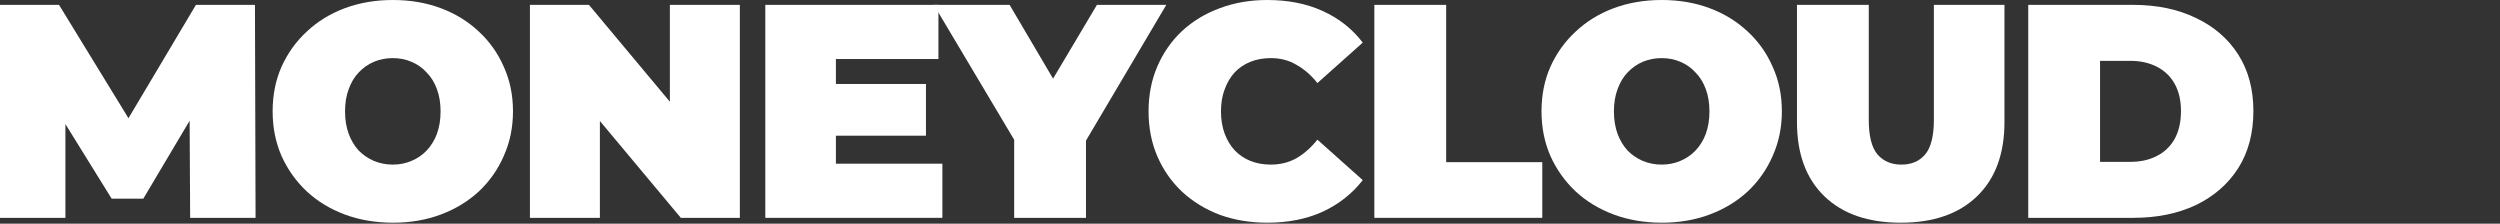 <svg width="693" height="62" viewBox="0 0 693 62" fill="none" xmlns="http://www.w3.org/2000/svg">
<rect x="0" y="0" width="693" height="62" fill="#333333" stroke="none"/>
<path d="M562.23 60.385V1.35H591.326C597.904 1.35 603.695 2.558 608.699 4.976C613.703 7.337 617.611 10.711 620.422 15.096C623.233 19.482 624.639 24.711 624.639 30.783C624.639 36.911 623.233 42.197 620.422 46.638C617.611 51.024 613.703 54.425 608.699 56.843C603.695 59.204 597.904 60.385 591.326 60.385H562.23ZM582.133 44.867H590.482C593.294 44.867 595.739 44.333 597.82 43.265C599.956 42.197 601.615 40.622 602.795 38.542C603.976 36.405 604.567 33.819 604.567 30.783C604.567 27.803 603.976 25.273 602.795 23.193C601.615 21.112 599.956 19.538 597.82 18.47C595.739 17.402 593.294 16.867 590.482 16.867H582.133V44.867Z" fill="white"/>
<path d="M526.878 61.734C517.826 61.734 510.77 59.289 505.71 54.397C500.65 49.506 498.12 42.646 498.12 33.819V1.35H518.023V33.229C518.023 37.727 518.838 40.931 520.469 42.843C522.099 44.699 524.292 45.626 527.047 45.626C529.858 45.626 532.051 44.699 533.625 42.843C535.256 40.931 536.071 37.727 536.071 33.229V1.35H555.637V33.819C555.637 42.646 553.107 49.506 548.047 54.397C542.987 59.289 535.93 61.734 526.878 61.734Z" fill="white"/>
<path d="M460.703 61.734C455.868 61.734 451.398 60.975 447.294 59.457C443.246 57.939 439.732 55.803 436.752 53.047C433.772 50.236 431.439 46.947 429.752 43.18C428.121 39.413 427.306 35.309 427.306 30.867C427.306 26.369 428.121 22.265 429.752 18.554C431.439 14.787 433.772 11.526 436.752 8.771C439.732 5.96 443.246 3.795 447.294 2.277C451.398 0.759 455.84 0 460.619 0C465.454 0 469.896 0.759 473.944 2.277C477.992 3.795 481.506 5.96 484.486 8.771C487.466 11.526 489.771 14.787 491.402 18.554C493.088 22.265 493.932 26.369 493.932 30.867C493.932 35.309 493.088 39.413 491.402 43.18C489.771 46.947 487.466 50.236 484.486 53.047C481.506 55.803 477.992 57.939 473.944 59.457C469.896 60.975 465.482 61.734 460.703 61.734ZM460.619 45.626C462.474 45.626 464.189 45.289 465.764 44.614C467.394 43.939 468.8 42.983 469.98 41.746C471.217 40.453 472.173 38.907 472.848 37.108C473.522 35.253 473.86 33.172 473.86 30.867C473.86 28.562 473.522 26.51 472.848 24.71C472.173 22.855 471.217 21.309 469.98 20.072C468.8 18.779 467.394 17.795 465.764 17.12C464.189 16.446 462.474 16.108 460.619 16.108C458.764 16.108 457.021 16.446 455.39 17.12C453.816 17.795 452.41 18.779 451.173 20.072C449.993 21.309 449.065 22.855 448.39 24.71C447.716 26.51 447.378 28.562 447.378 30.867C447.378 33.172 447.716 35.253 448.39 37.108C449.065 38.907 449.993 40.453 451.173 41.746C452.41 42.983 453.816 43.939 455.39 44.614C457.021 45.289 458.764 45.626 460.619 45.626Z" fill="white"/>
<path d="M380.97 60.385V1.35H400.873V44.952H427.523V60.385H380.97Z" fill="white"/>
<path d="M351.271 61.734C346.548 61.734 342.163 61.003 338.115 59.541C334.123 58.023 330.637 55.887 327.657 53.132C324.733 50.377 322.456 47.116 320.826 43.349C319.195 39.582 318.38 35.421 318.38 30.867C318.38 26.313 319.195 22.152 320.826 18.385C322.456 14.618 324.733 11.357 327.657 8.602C330.637 5.847 334.123 3.739 338.115 2.277C342.163 0.759 346.548 0 351.271 0C357.062 0 362.179 1.012 366.62 3.036C371.118 5.06 374.829 7.984 377.753 11.807L365.187 23.024C363.444 20.831 361.504 19.144 359.367 17.964C357.287 16.727 354.926 16.108 352.283 16.108C350.203 16.108 348.319 16.446 346.633 17.12C344.946 17.795 343.484 18.779 342.247 20.072C341.066 21.365 340.139 22.939 339.464 24.795C338.789 26.594 338.452 28.618 338.452 30.867C338.452 33.116 338.789 35.168 339.464 37.024C340.139 38.823 341.066 40.369 342.247 41.662C343.484 42.955 344.946 43.939 346.633 44.614C348.319 45.289 350.203 45.626 352.283 45.626C354.926 45.626 357.287 45.036 359.367 43.855C361.504 42.618 363.444 40.903 365.187 38.71L377.753 49.927C374.829 53.694 371.118 56.618 366.62 58.698C362.179 60.722 357.062 61.734 351.271 61.734Z" fill="white"/>
<path d="M281.13 60.385V34.494L285.684 46.385L258.865 1.35H279.864L297.997 32.132H285.768L304.069 1.35H323.298L296.647 46.385L301.033 34.494V60.385H281.13Z" fill="white"/>
<path d="M230.362 23.277H256.675V37.614H230.362V23.277ZM231.712 45.373H261.229V60.385H212.146V1.35H260.133V16.361H231.712V45.373Z" fill="white"/>
<path d="M146.894 60.385V1.35H163.255L193.279 37.277H185.688V1.35H205.086V60.385H188.724L158.701 24.458H166.291V60.385H146.894Z" fill="white"/>
<path d="M108.971 61.734C104.136 61.734 99.666 60.975 95.561 59.457C91.513 57.939 87.999 55.803 85.019 53.047C82.04 50.236 79.706 46.947 78.019 43.18C76.389 39.413 75.574 35.309 75.574 30.867C75.574 26.369 76.389 22.265 78.019 18.554C79.706 14.787 82.04 11.526 85.019 8.771C87.999 5.96 91.513 3.795 95.561 2.277C99.666 0.759 104.108 0 108.887 0C113.722 0 118.164 0.759 122.212 2.277C126.26 3.795 129.774 5.96 132.754 8.771C135.734 11.526 138.039 14.787 139.669 18.554C141.356 22.265 142.199 26.369 142.199 30.867C142.199 35.309 141.356 39.413 139.669 43.18C138.039 46.947 135.734 50.236 132.754 53.047C129.774 55.803 126.26 57.939 122.212 59.457C118.164 60.975 113.75 61.734 108.971 61.734ZM108.887 45.626C110.742 45.626 112.457 45.289 114.031 44.614C115.662 43.939 117.067 42.983 118.248 41.746C119.485 40.453 120.441 38.907 121.115 37.108C121.79 35.253 122.127 33.172 122.127 30.867C122.127 28.562 121.79 26.51 121.115 24.71C120.441 22.855 119.485 21.309 118.248 20.072C117.067 18.779 115.662 17.795 114.031 17.12C112.457 16.446 110.742 16.108 108.887 16.108C107.031 16.108 105.288 16.446 103.658 17.12C102.083 17.795 100.678 18.779 99.441 20.072C98.26 21.309 97.332 22.855 96.658 24.71C95.983 26.51 95.646 28.562 95.646 30.867C95.646 33.172 95.983 35.253 96.658 37.108C97.332 38.907 98.26 40.453 99.441 41.746C100.678 42.983 102.083 43.939 103.658 44.614C105.288 45.289 107.031 45.626 108.887 45.626Z" fill="white"/>
<path d="M0 60.385V1.35H16.361L39.975 39.891H31.373L54.313 1.35H70.674L70.843 60.385H52.71L52.541 28.675H55.409L39.722 55.072H30.951L14.59 28.675H18.132V60.385H0Z" fill="white"/>
</svg>
